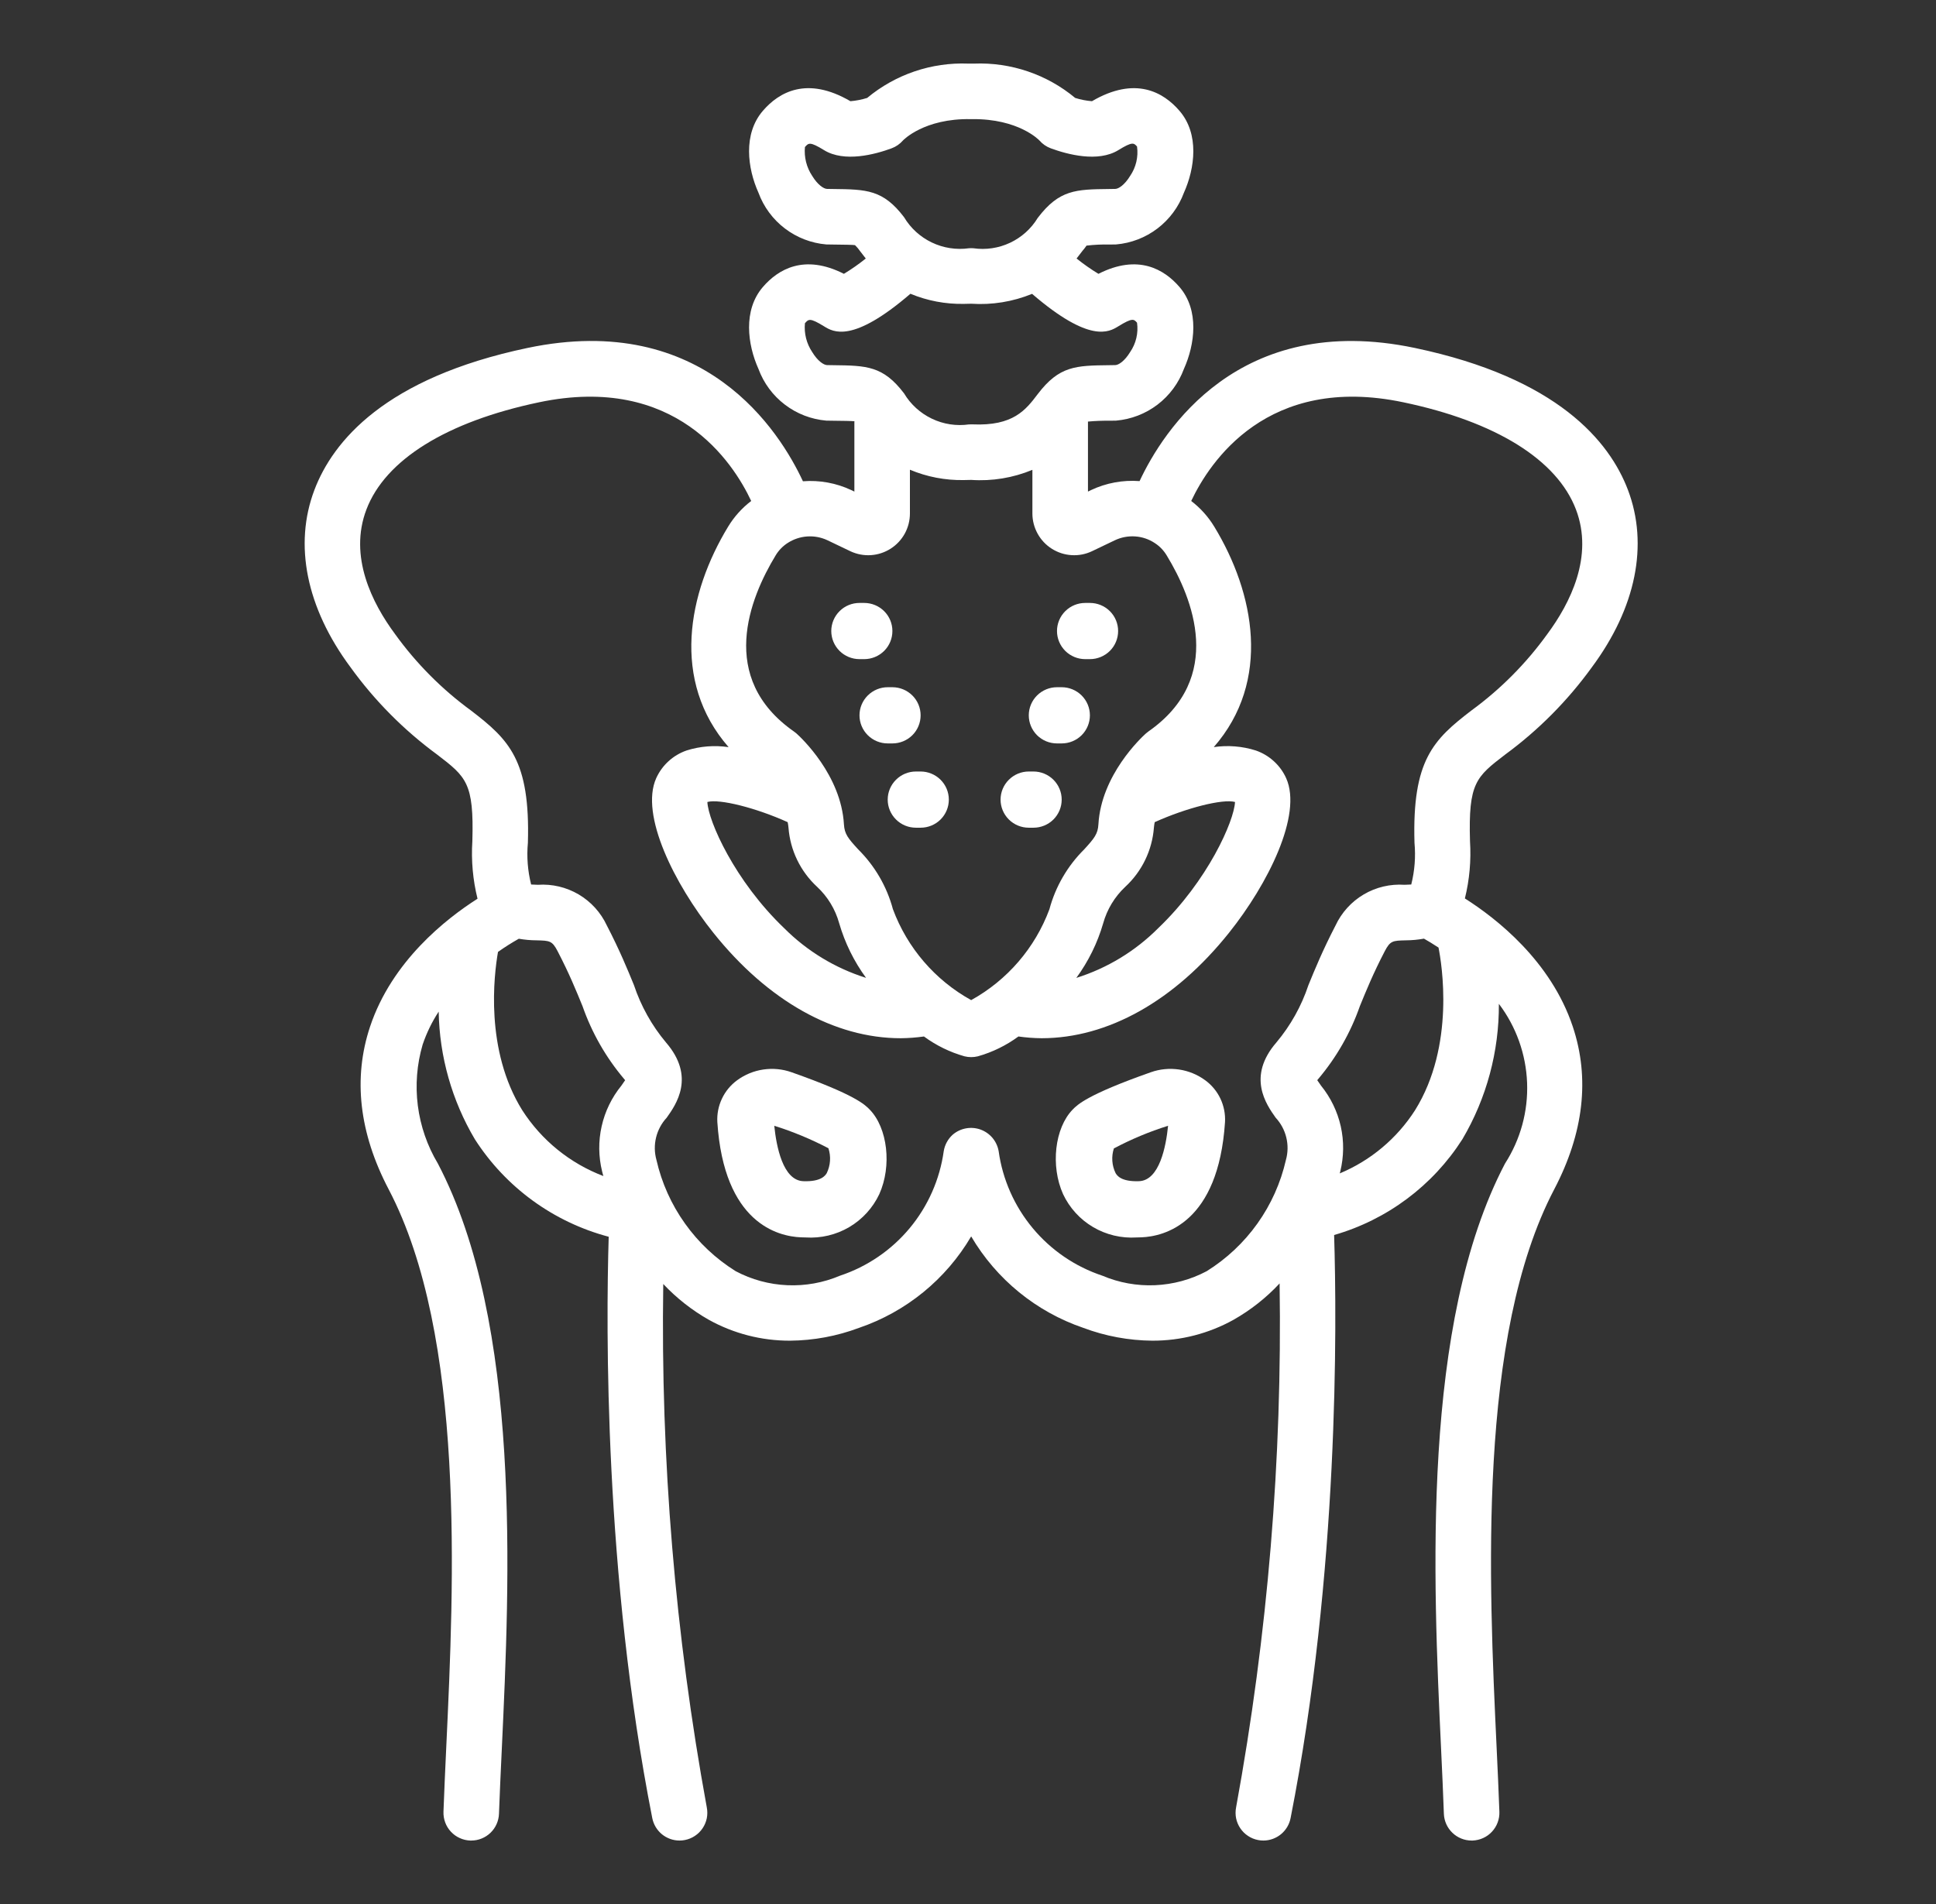 <svg width="61" height="60" viewBox="0 0 61 60" fill="none" xmlns="http://www.w3.org/2000/svg">
<rect x="0" y="0" width="61" height="60" fill="#333333" stroke="none"/>
<path d="M44.576 10.964C39.03 9.801 36.643 13.585 35.906 15.161C35.379 15.121 34.851 15.219 34.374 15.445L34.28 15.491V13.303C34.28 13.297 34.278 13.291 34.278 13.285C34.507 13.264 34.737 13.255 34.967 13.258L35.165 13.255C35.639 13.214 36.092 13.04 36.471 12.751C36.849 12.463 37.138 12.072 37.303 11.626C37.649 10.857 37.794 9.775 37.164 9.044C36.685 8.489 35.864 7.993 34.61 8.629C34.37 8.483 34.14 8.322 33.921 8.146C33.99 8.059 34.052 7.977 34.109 7.902C34.154 7.851 34.196 7.797 34.234 7.74C34.477 7.711 34.721 7.7 34.966 7.706L35.165 7.703C35.639 7.663 36.092 7.488 36.471 7.199C36.849 6.911 37.138 6.52 37.303 6.074C37.649 5.305 37.794 4.223 37.164 3.493C36.66 2.907 35.775 2.388 34.406 3.189C34.226 3.175 34.049 3.14 33.877 3.086C32.986 2.344 31.851 1.959 30.692 2.004H30.508C29.349 1.959 28.215 2.344 27.323 3.086C27.151 3.14 26.974 3.174 26.795 3.189C25.425 2.388 24.54 2.907 24.037 3.492C23.407 4.223 23.552 5.305 23.898 6.073C24.062 6.52 24.351 6.911 24.729 7.199C25.108 7.488 25.561 7.663 26.035 7.703L26.234 7.706C26.555 7.71 26.886 7.713 26.94 7.725C27.002 7.786 27.059 7.853 27.108 7.925C27.16 7.993 27.216 8.067 27.279 8.146C27.061 8.322 26.831 8.483 26.59 8.629C25.337 7.993 24.515 8.489 24.037 9.044C23.407 9.775 23.552 10.857 23.898 11.626C24.062 12.072 24.351 12.463 24.73 12.751C25.108 13.04 25.561 13.214 26.035 13.255L26.233 13.258C26.533 13.261 26.839 13.265 26.923 13.275C26.923 13.284 26.92 13.293 26.92 13.303V15.491L26.825 15.445C26.349 15.221 25.823 15.125 25.299 15.166C24.575 13.609 22.198 9.795 16.624 10.964C12.118 11.91 10.485 13.917 9.908 15.435C9.25 17.166 9.653 19.152 11.042 21.024C11.803 22.079 12.725 23.008 13.773 23.778C14.69 24.481 14.937 24.67 14.883 26.507C14.844 27.116 14.899 27.729 15.046 28.321C14.056 28.951 12.346 30.29 11.659 32.355C11.119 33.98 11.316 35.704 12.246 37.478C14.669 42.101 14.304 49.881 14.062 55.03C14.027 55.772 13.996 56.465 13.973 57.094C13.969 57.209 13.988 57.324 14.028 57.431C14.068 57.539 14.129 57.638 14.208 57.722C14.286 57.806 14.38 57.874 14.485 57.921C14.589 57.969 14.702 57.996 14.817 58L14.849 58C15.075 58 15.293 57.912 15.456 57.754C15.619 57.597 15.714 57.382 15.722 57.156C15.744 56.533 15.777 55.847 15.811 55.113C16.061 49.775 16.439 41.709 13.796 36.665C13.462 36.107 13.248 35.486 13.165 34.841C13.083 34.196 13.134 33.541 13.317 32.917C13.441 32.551 13.61 32.202 13.822 31.879C13.847 33.295 14.239 34.68 14.961 35.899C15.933 37.415 17.438 38.512 19.179 38.973C19.093 41.832 19.037 49.601 20.552 57.294C20.592 57.493 20.699 57.672 20.855 57.801C21.012 57.929 21.208 58 21.41 58C21.468 58 21.524 57.995 21.581 57.983C21.693 57.961 21.801 57.917 21.896 57.853C21.992 57.79 22.074 57.708 22.138 57.612C22.202 57.517 22.247 57.41 22.27 57.297C22.292 57.184 22.292 57.069 22.27 56.956C21.273 51.516 20.814 45.991 20.898 40.462C21.317 40.907 21.8 41.287 22.332 41.589C23.115 42.024 23.997 42.251 24.892 42.248C25.635 42.242 26.371 42.105 27.067 41.844C28.552 41.337 29.805 40.315 30.6 38.962C31.395 40.315 32.648 41.337 34.133 41.844C34.828 42.105 35.565 42.242 36.308 42.248C37.204 42.251 38.085 42.024 38.868 41.589C39.407 41.283 39.896 40.897 40.318 40.444C40.404 45.98 39.944 51.51 38.947 56.956C38.925 57.069 38.925 57.184 38.947 57.297C38.97 57.41 39.015 57.517 39.079 57.612C39.143 57.708 39.225 57.79 39.321 57.853C39.416 57.917 39.523 57.961 39.636 57.983C39.692 57.995 39.749 58 39.806 58C40.009 58 40.205 57.929 40.361 57.801C40.518 57.672 40.625 57.493 40.664 57.294C42.189 49.552 42.123 41.733 42.036 38.918C43.706 38.437 45.143 37.364 46.078 35.899C46.84 34.607 47.236 33.133 47.227 31.633C47.771 32.351 48.081 33.219 48.116 34.119C48.151 35.019 47.908 35.908 47.421 36.665C44.777 41.709 45.155 49.775 45.406 55.112C45.441 55.847 45.472 56.533 45.494 57.156C45.502 57.382 45.598 57.597 45.761 57.754C45.924 57.912 46.142 58 46.368 58L46.4 58C46.514 57.995 46.627 57.969 46.732 57.921C46.837 57.873 46.931 57.806 47.009 57.721C47.087 57.637 47.148 57.539 47.188 57.431C47.229 57.323 47.247 57.209 47.243 57.094C47.221 56.465 47.189 55.772 47.154 55.03C46.912 49.881 46.548 42.101 48.971 37.478C49.901 35.704 50.098 33.98 49.557 32.355C48.867 30.28 47.144 28.939 46.156 28.312C46.302 27.722 46.356 27.114 46.317 26.507C46.263 24.67 46.509 24.481 47.427 23.777C48.475 23.008 49.396 22.079 50.158 21.025C51.547 19.152 51.95 17.166 51.292 15.434C50.715 13.917 49.082 11.91 44.576 10.964ZM26.255 5.956L26.06 5.953C25.954 5.952 25.762 5.823 25.592 5.544C25.413 5.276 25.332 4.955 25.362 4.634C25.475 4.505 25.516 4.455 25.964 4.731C26.605 5.126 27.572 4.866 28.09 4.675C28.23 4.624 28.354 4.538 28.451 4.426C28.456 4.419 29.116 3.727 30.587 3.754C30.601 3.755 30.616 3.754 30.631 3.754C32.091 3.739 32.734 4.409 32.75 4.426C32.847 4.538 32.971 4.624 33.111 4.675C33.629 4.865 34.595 5.126 35.237 4.731C35.684 4.455 35.725 4.505 35.826 4.617C35.871 4.942 35.794 5.273 35.608 5.544C35.438 5.823 35.246 5.952 35.14 5.953L34.945 5.956C33.9 5.968 33.375 5.975 32.697 6.867C32.49 7.208 32.187 7.48 31.826 7.65C31.466 7.82 31.063 7.88 30.668 7.823C30.623 7.82 30.577 7.82 30.532 7.823C30.132 7.879 29.725 7.816 29.361 7.642C28.997 7.468 28.692 7.191 28.485 6.844C27.825 5.975 27.3 5.968 26.255 5.956ZM26.254 11.508L26.06 11.505C25.954 11.504 25.762 11.375 25.592 11.095C25.413 10.828 25.331 10.507 25.362 10.186C25.475 10.056 25.516 10.007 25.964 10.283C26.256 10.464 26.861 10.828 28.686 9.257C29.218 9.478 29.791 9.587 30.368 9.576C30.443 9.576 30.521 9.574 30.6 9.571C31.255 9.615 31.911 9.509 32.519 9.26C34.34 10.828 34.944 10.463 35.236 10.283C35.684 10.007 35.725 10.056 35.826 10.169C35.872 10.494 35.794 10.825 35.608 11.095C35.438 11.375 35.246 11.504 35.14 11.505L34.946 11.508C33.9 11.52 33.375 11.527 32.697 12.419C32.32 12.917 31.926 13.43 30.642 13.373C30.606 13.371 30.57 13.372 30.534 13.374C30.134 13.431 29.726 13.369 29.362 13.194C28.997 13.02 28.692 12.742 28.485 12.396C27.825 11.527 27.3 11.52 26.254 11.508ZM24.442 17.497C24.537 17.34 24.666 17.208 24.82 17.109C25.004 16.991 25.215 16.92 25.434 16.905C25.652 16.89 25.871 16.931 26.07 17.024L26.797 17.372C26.998 17.466 27.218 17.508 27.439 17.494C27.66 17.48 27.874 17.41 28.061 17.291C28.247 17.173 28.401 17.009 28.508 16.815C28.614 16.621 28.67 16.403 28.67 16.182V14.802C29.207 15.028 29.786 15.139 30.368 15.128C30.444 15.128 30.521 15.126 30.6 15.123C31.259 15.168 31.919 15.059 32.529 14.806V16.182C32.529 16.404 32.586 16.622 32.693 16.816C32.8 17.011 32.954 17.175 33.142 17.293C33.33 17.412 33.544 17.481 33.766 17.494C33.987 17.508 34.208 17.465 34.409 17.369L35.13 17.024C35.329 16.93 35.549 16.889 35.769 16.904C35.989 16.919 36.201 16.991 36.385 17.113C36.538 17.212 36.667 17.346 36.761 17.503C37.582 18.851 38.597 21.364 36.185 23.05C36.156 23.071 36.128 23.093 36.101 23.117C35.958 23.246 34.697 24.423 34.609 25.977C34.592 26.281 34.48 26.417 34.16 26.767C33.635 27.288 33.257 27.939 33.065 28.654C32.612 29.872 31.738 30.887 30.6 31.516C29.462 30.887 28.587 29.87 28.134 28.65C27.943 27.937 27.565 27.287 27.041 26.767C26.72 26.418 26.609 26.281 26.591 25.98C26.503 24.423 25.242 23.246 25.099 23.117C25.072 23.093 25.044 23.071 25.015 23.051C22.603 21.364 23.619 18.851 24.442 17.497ZM38.913 25.272C38.887 25.87 38.053 27.76 36.492 29.25C35.772 29.972 34.887 30.51 33.913 30.816C34.294 30.296 34.58 29.714 34.759 29.096C34.881 28.657 35.121 28.26 35.453 27.948C35.98 27.462 36.304 26.794 36.358 26.078C36.363 26.021 36.371 25.965 36.383 25.908C37.385 25.456 38.528 25.168 38.913 25.272ZM27.288 30.815C26.314 30.509 25.43 29.972 24.709 29.25C23.149 27.76 22.314 25.87 22.288 25.272C22.674 25.168 23.817 25.456 24.818 25.908C24.83 25.966 24.839 26.024 24.844 26.082C24.898 26.796 25.221 27.463 25.748 27.948C26.08 28.259 26.32 28.655 26.441 29.093C26.621 29.712 26.907 30.294 27.288 30.815ZM19.579 34.211C19.275 34.584 19.062 35.022 18.957 35.492C18.851 35.961 18.857 36.449 18.972 36.916C18.981 36.962 18.999 37.013 19.011 37.06C17.959 36.66 17.064 35.933 16.456 34.987C15.274 33.091 15.564 30.722 15.691 29.997C15.902 29.848 16.121 29.709 16.347 29.582C16.53 29.614 16.716 29.631 16.902 29.632C17.321 29.642 17.397 29.644 17.568 29.972C17.934 30.675 18.157 31.223 18.354 31.706C18.647 32.543 19.089 33.319 19.661 33.996C19.675 34.012 19.687 34.026 19.697 34.04C19.662 34.093 19.616 34.158 19.579 34.211ZM44.585 34.987C44.015 35.876 43.188 36.57 42.213 36.977C42.218 36.958 42.225 36.937 42.229 36.918C42.344 36.45 42.35 35.963 42.245 35.493C42.139 35.023 41.926 34.584 41.623 34.211C41.585 34.158 41.539 34.093 41.504 34.039L41.539 33.997C42.111 33.319 42.554 32.543 42.847 31.706C43.044 31.223 43.267 30.675 43.632 29.974C43.805 29.644 43.88 29.642 44.298 29.632C44.489 29.631 44.679 29.613 44.866 29.579C44.98 29.643 45.136 29.736 45.325 29.86C45.424 30.354 45.858 32.946 44.585 34.987ZM48.751 19.984C48.086 20.907 47.28 21.718 46.362 22.389C45.165 23.307 44.492 23.953 44.568 26.558C44.609 26.999 44.574 27.444 44.466 27.873C44.406 27.878 44.322 27.881 44.255 27.882C43.805 27.851 43.356 27.957 42.968 28.186C42.58 28.415 42.27 28.757 42.08 29.165C41.678 29.94 41.427 30.552 41.226 31.044C41.006 31.704 40.664 32.317 40.217 32.85C39.281 33.931 39.898 34.803 40.194 35.221C40.357 35.397 40.473 35.612 40.529 35.845C40.586 36.078 40.582 36.322 40.517 36.553C40.353 37.273 40.048 37.954 39.62 38.555C39.191 39.157 38.648 39.667 38.021 40.058C37.518 40.325 36.962 40.475 36.393 40.5C35.824 40.525 35.257 40.422 34.733 40.2C33.876 39.915 33.116 39.396 32.539 38.702C31.961 38.008 31.589 37.166 31.465 36.272C31.438 36.119 31.37 35.975 31.27 35.856C31.169 35.737 31.039 35.647 30.892 35.594C30.745 35.542 30.587 35.529 30.434 35.558C30.28 35.586 30.137 35.655 30.019 35.756C29.869 35.891 29.769 36.073 29.736 36.272C29.612 37.166 29.24 38.008 28.662 38.703C28.084 39.397 27.324 39.915 26.467 40.2C25.943 40.422 25.376 40.525 24.808 40.5C24.239 40.476 23.683 40.325 23.18 40.058C22.553 39.667 22.009 39.156 21.581 38.554C21.152 37.953 20.847 37.272 20.683 36.551C20.619 36.32 20.615 36.077 20.672 35.844C20.729 35.611 20.844 35.397 21.007 35.221C21.304 34.803 21.92 33.931 20.983 32.849C20.537 32.316 20.195 31.704 19.975 31.044C19.774 30.552 19.523 29.94 19.12 29.163C18.93 28.755 18.62 28.414 18.232 28.185C17.844 27.957 17.396 27.851 16.947 27.882C16.88 27.881 16.796 27.878 16.735 27.873C16.627 27.444 16.592 26.999 16.633 26.558C16.709 23.953 16.036 23.307 14.839 22.389C13.921 21.718 13.114 20.906 12.449 19.983C11.726 19.009 10.982 17.535 11.545 16.056C12.141 14.488 14.072 13.288 16.984 12.677C21.288 11.774 23.099 14.572 23.669 15.787C23.379 16.008 23.133 16.282 22.944 16.593C21.672 18.683 21.135 21.458 22.957 23.544C22.514 23.479 22.061 23.514 21.634 23.649C21.423 23.722 21.229 23.837 21.064 23.988C20.899 24.138 20.767 24.321 20.675 24.525C20.16 25.677 21.248 27.856 22.476 29.393C24.196 31.547 26.299 32.717 28.38 32.717C28.625 32.715 28.87 32.696 29.112 32.662C29.497 32.945 29.93 33.157 30.39 33.287C30.528 33.321 30.673 33.321 30.811 33.287C31.271 33.157 31.704 32.945 32.089 32.662C32.331 32.696 32.576 32.715 32.821 32.717C34.902 32.716 37.005 31.547 38.725 29.393C39.953 27.856 41.041 25.677 40.526 24.525C40.435 24.321 40.302 24.138 40.137 23.988C39.972 23.837 39.778 23.722 39.567 23.649C39.14 23.514 38.687 23.478 38.244 23.543C40.066 21.458 39.529 18.684 38.261 16.599C38.071 16.285 37.825 16.01 37.533 15.787C38.115 14.557 39.935 11.776 44.217 12.677C47.129 13.287 49.06 14.488 49.656 16.056C50.219 17.535 49.475 19.008 48.751 19.984Z" fill="white"/>
<path d="M37.975 34.042C37.732 33.864 37.449 33.747 37.15 33.703C36.85 33.659 36.545 33.688 36.26 33.789C34.257 34.495 33.948 34.811 33.799 34.964C33.232 35.545 33.096 36.741 33.495 37.629C33.698 38.062 34.028 38.425 34.442 38.669C34.855 38.912 35.333 39.026 35.812 38.995C35.862 38.995 35.913 38.994 35.964 38.991C36.686 38.962 38.389 38.549 38.598 35.359C38.612 35.105 38.562 34.852 38.454 34.622C38.345 34.392 38.181 34.193 37.975 34.042V34.042ZM35.891 37.222C35.316 37.243 35.193 37.037 35.151 36.969C35.032 36.726 35.013 36.447 35.096 36.19C35.642 35.9 36.214 35.661 36.804 35.476C36.739 36.128 36.533 37.196 35.891 37.222ZM24.94 33.789C24.655 33.688 24.35 33.659 24.051 33.703C23.752 33.747 23.468 33.863 23.225 34.042C23.019 34.193 22.855 34.392 22.747 34.622C22.638 34.852 22.588 35.105 22.602 35.359C22.811 38.548 24.514 38.962 25.236 38.991C25.287 38.994 25.338 38.995 25.388 38.995C25.867 39.026 26.345 38.912 26.758 38.669C27.172 38.425 27.502 38.062 27.706 37.629C28.105 36.741 27.968 35.545 27.401 34.964C27.253 34.811 26.943 34.495 24.94 33.789ZM26.049 36.969C26.007 37.037 25.879 37.244 25.309 37.222C24.667 37.196 24.462 36.128 24.396 35.476C24.985 35.661 25.556 35.898 26.102 36.184C26.187 36.443 26.168 36.724 26.049 36.969H26.049ZM27.081 20.771H27.23C27.465 20.771 27.691 20.677 27.858 20.512C28.025 20.345 28.118 20.12 28.118 19.885C28.118 19.651 28.025 19.425 27.858 19.259C27.691 19.093 27.465 19 27.23 19H27.081C26.845 19 26.619 19.093 26.453 19.259C26.286 19.425 26.192 19.651 26.192 19.885C26.192 20.12 26.286 20.345 26.453 20.512C26.619 20.677 26.845 20.771 27.081 20.771ZM27.97 21.656C27.735 21.656 27.509 21.75 27.342 21.916C27.175 22.082 27.081 22.307 27.081 22.542C27.081 22.776 27.175 23.002 27.342 23.168C27.509 23.334 27.735 23.427 27.97 23.427H28.118C28.354 23.427 28.58 23.334 28.747 23.168C28.914 23.002 29.007 22.776 29.007 22.542C29.007 22.307 28.914 22.082 28.747 21.916C28.58 21.75 28.354 21.656 28.118 21.656H27.97ZM28.859 24.312C28.623 24.312 28.397 24.406 28.231 24.572C28.064 24.738 27.97 24.963 27.97 25.198C27.97 25.433 28.064 25.658 28.231 25.824C28.397 25.99 28.623 26.083 28.859 26.083H29.007C29.243 26.083 29.469 25.99 29.636 25.824C29.802 25.658 29.896 25.433 29.896 25.198C29.896 24.963 29.802 24.738 29.636 24.572C29.469 24.406 29.243 24.312 29.007 24.312H28.859ZM34.193 20.771H34.341C34.577 20.771 34.803 20.677 34.97 20.512C35.137 20.345 35.23 20.12 35.23 19.885C35.23 19.651 35.137 19.425 34.97 19.259C34.803 19.093 34.577 19 34.341 19H34.193C33.958 19 33.731 19.093 33.565 19.259C33.398 19.425 33.304 19.651 33.304 19.885C33.304 20.12 33.398 20.345 33.565 20.512C33.731 20.677 33.958 20.771 34.193 20.771ZM33.304 23.427H33.452C33.688 23.427 33.914 23.334 34.081 23.168C34.247 23.002 34.341 22.776 34.341 22.542C34.341 22.307 34.247 22.082 34.081 21.916C33.914 21.75 33.688 21.656 33.452 21.656H33.304C33.068 21.656 32.842 21.75 32.675 21.916C32.509 22.082 32.415 22.307 32.415 22.542C32.415 22.776 32.509 23.002 32.675 23.168C32.842 23.334 33.068 23.427 33.304 23.427ZM32.415 26.083H32.563C32.799 26.083 33.025 25.99 33.192 25.824C33.358 25.658 33.452 25.433 33.452 25.198C33.452 24.963 33.358 24.738 33.192 24.572C33.025 24.406 32.799 24.312 32.563 24.312H32.415C32.179 24.312 31.953 24.406 31.787 24.572C31.62 24.738 31.526 24.963 31.526 25.198C31.526 25.433 31.62 25.658 31.787 25.824C31.953 25.99 32.179 26.083 32.415 26.083Z" fill="white"/>
</svg>
